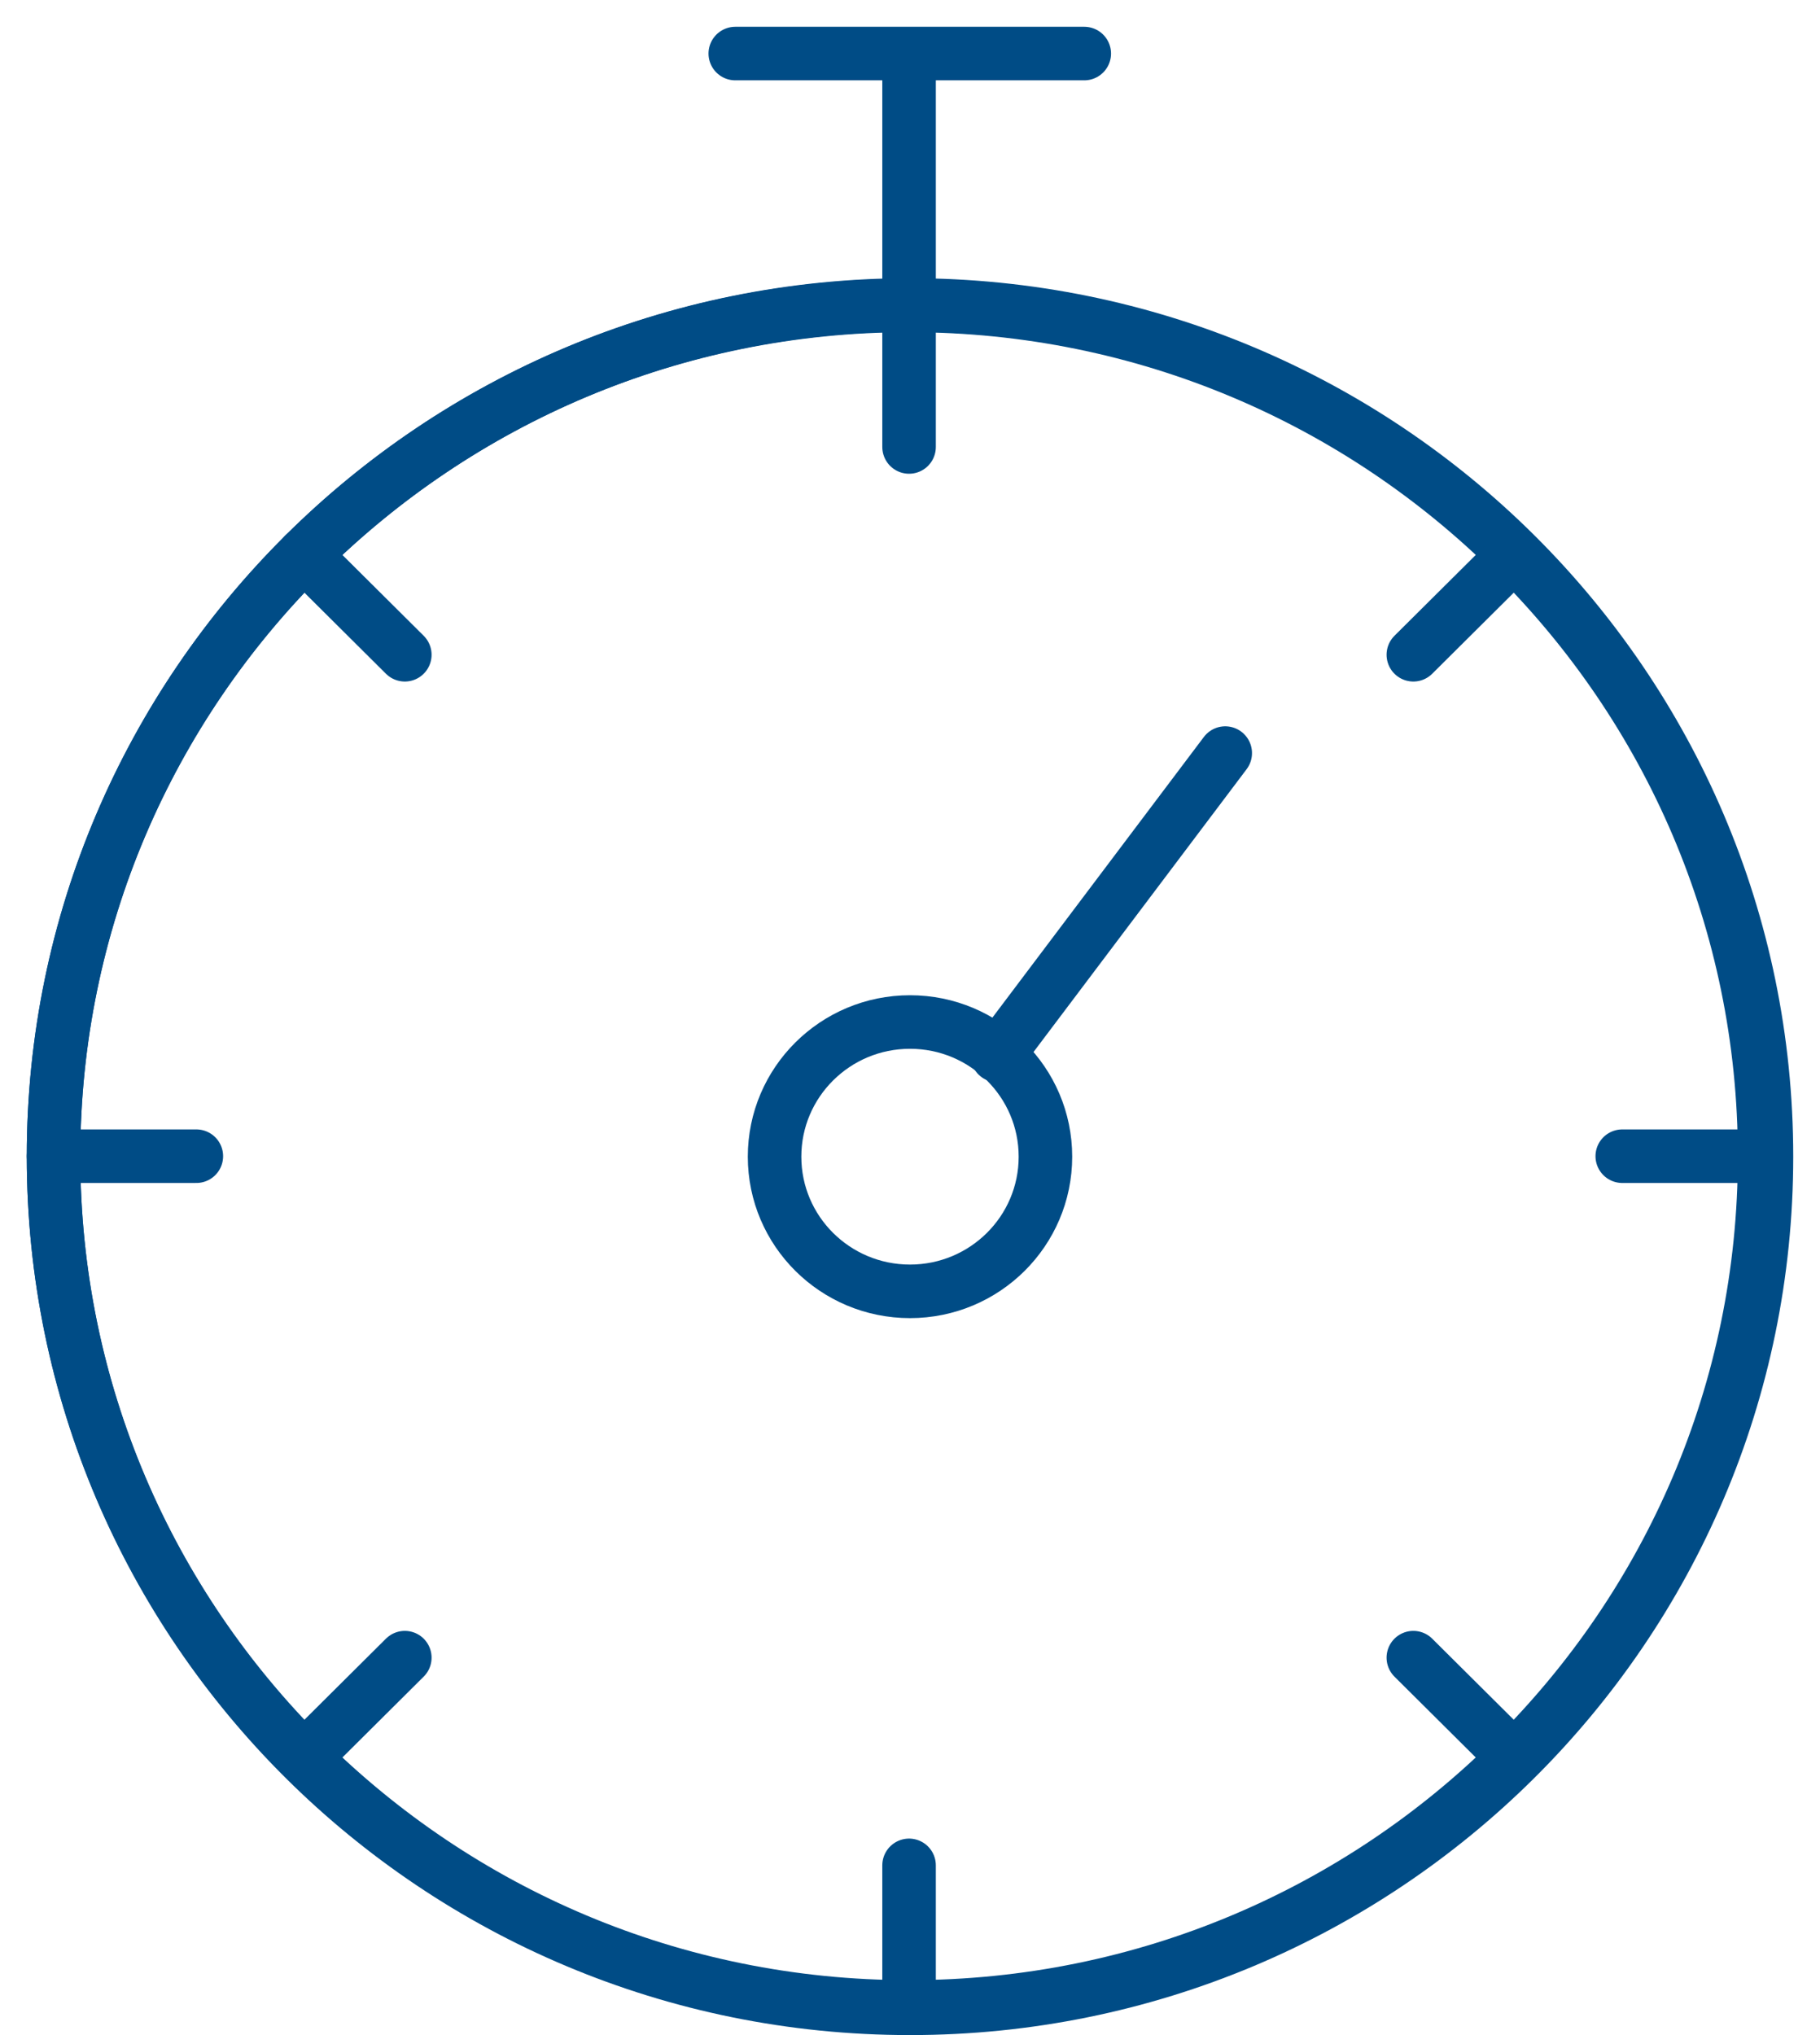 <svg width="68" height="76" viewBox="0 0 68 76" fill="none" xmlns="http://www.w3.org/2000/svg">
<path d="M34 75C51.673 75 66 60.76 66 43.194C66 25.628 51.673 11.389 34 11.389C16.327 11.389 2 25.628 2 43.194C2 60.76 16.327 75 34 75Z" stroke="#004C86" stroke-width="2" stroke-linecap="round" stroke-linejoin="round"/>
<path d="M34 48.225C36.794 48.225 39.06 45.974 39.06 43.196C39.06 40.419 36.794 38.167 34 38.167C31.205 38.167 28.94 40.419 28.94 43.196C28.94 45.974 31.205 48.225 34 48.225Z" stroke="#004C86" stroke-width="2" stroke-linecap="round" stroke-linejoin="round"/>
<path d="M45.778 28.124L37.264 39.418" stroke="#004C86" stroke-width="2" stroke-linecap="round" stroke-linejoin="round"/>
<path d="M33.965 74.949C51.62 74.949 65.931 60.725 65.931 43.178C65.931 25.631 51.62 11.406 33.965 11.406C16.311 11.406 2 25.631 2 43.178C2 60.725 16.311 74.949 33.965 74.949Z" stroke="#004C86" stroke-width="2" stroke-linecap="round" stroke-linejoin="round"/>
<path d="M33.965 16.692V11.388V2.96" stroke="#004C86" stroke-width="2" stroke-linecap="round" stroke-linejoin="round"/>
<path d="M15.125 24.452L11.36 20.71" stroke="#004C86" stroke-width="2" stroke-linecap="round" stroke-linejoin="round"/>
<path d="M7.336 43.178H2" stroke="#004C86" stroke-width="2" stroke-linecap="round" stroke-linejoin="round"/>
<path d="M15.125 61.905L11.36 65.647" stroke="#004C86" stroke-width="2" stroke-linecap="round" stroke-linejoin="round"/>
<path d="M33.965 69.662V74.949" stroke="#004C86" stroke-width="2" stroke-linecap="round" stroke-linejoin="round"/>
<path d="M52.806 61.905L56.571 65.647" stroke="#004C86" stroke-width="2" stroke-linecap="round" stroke-linejoin="round"/>
<path d="M60.612 43.178H65.948" stroke="#004C86" stroke-width="2" stroke-linecap="round" stroke-linejoin="round"/>
<path d="M52.806 24.452L56.571 20.71" stroke="#004C86" stroke-width="2" stroke-linecap="round" stroke-linejoin="round"/>
<path d="M27.472 2H40.511" stroke="#004C86" stroke-width="2" stroke-linecap="round" stroke-linejoin="round"/>
</svg>
